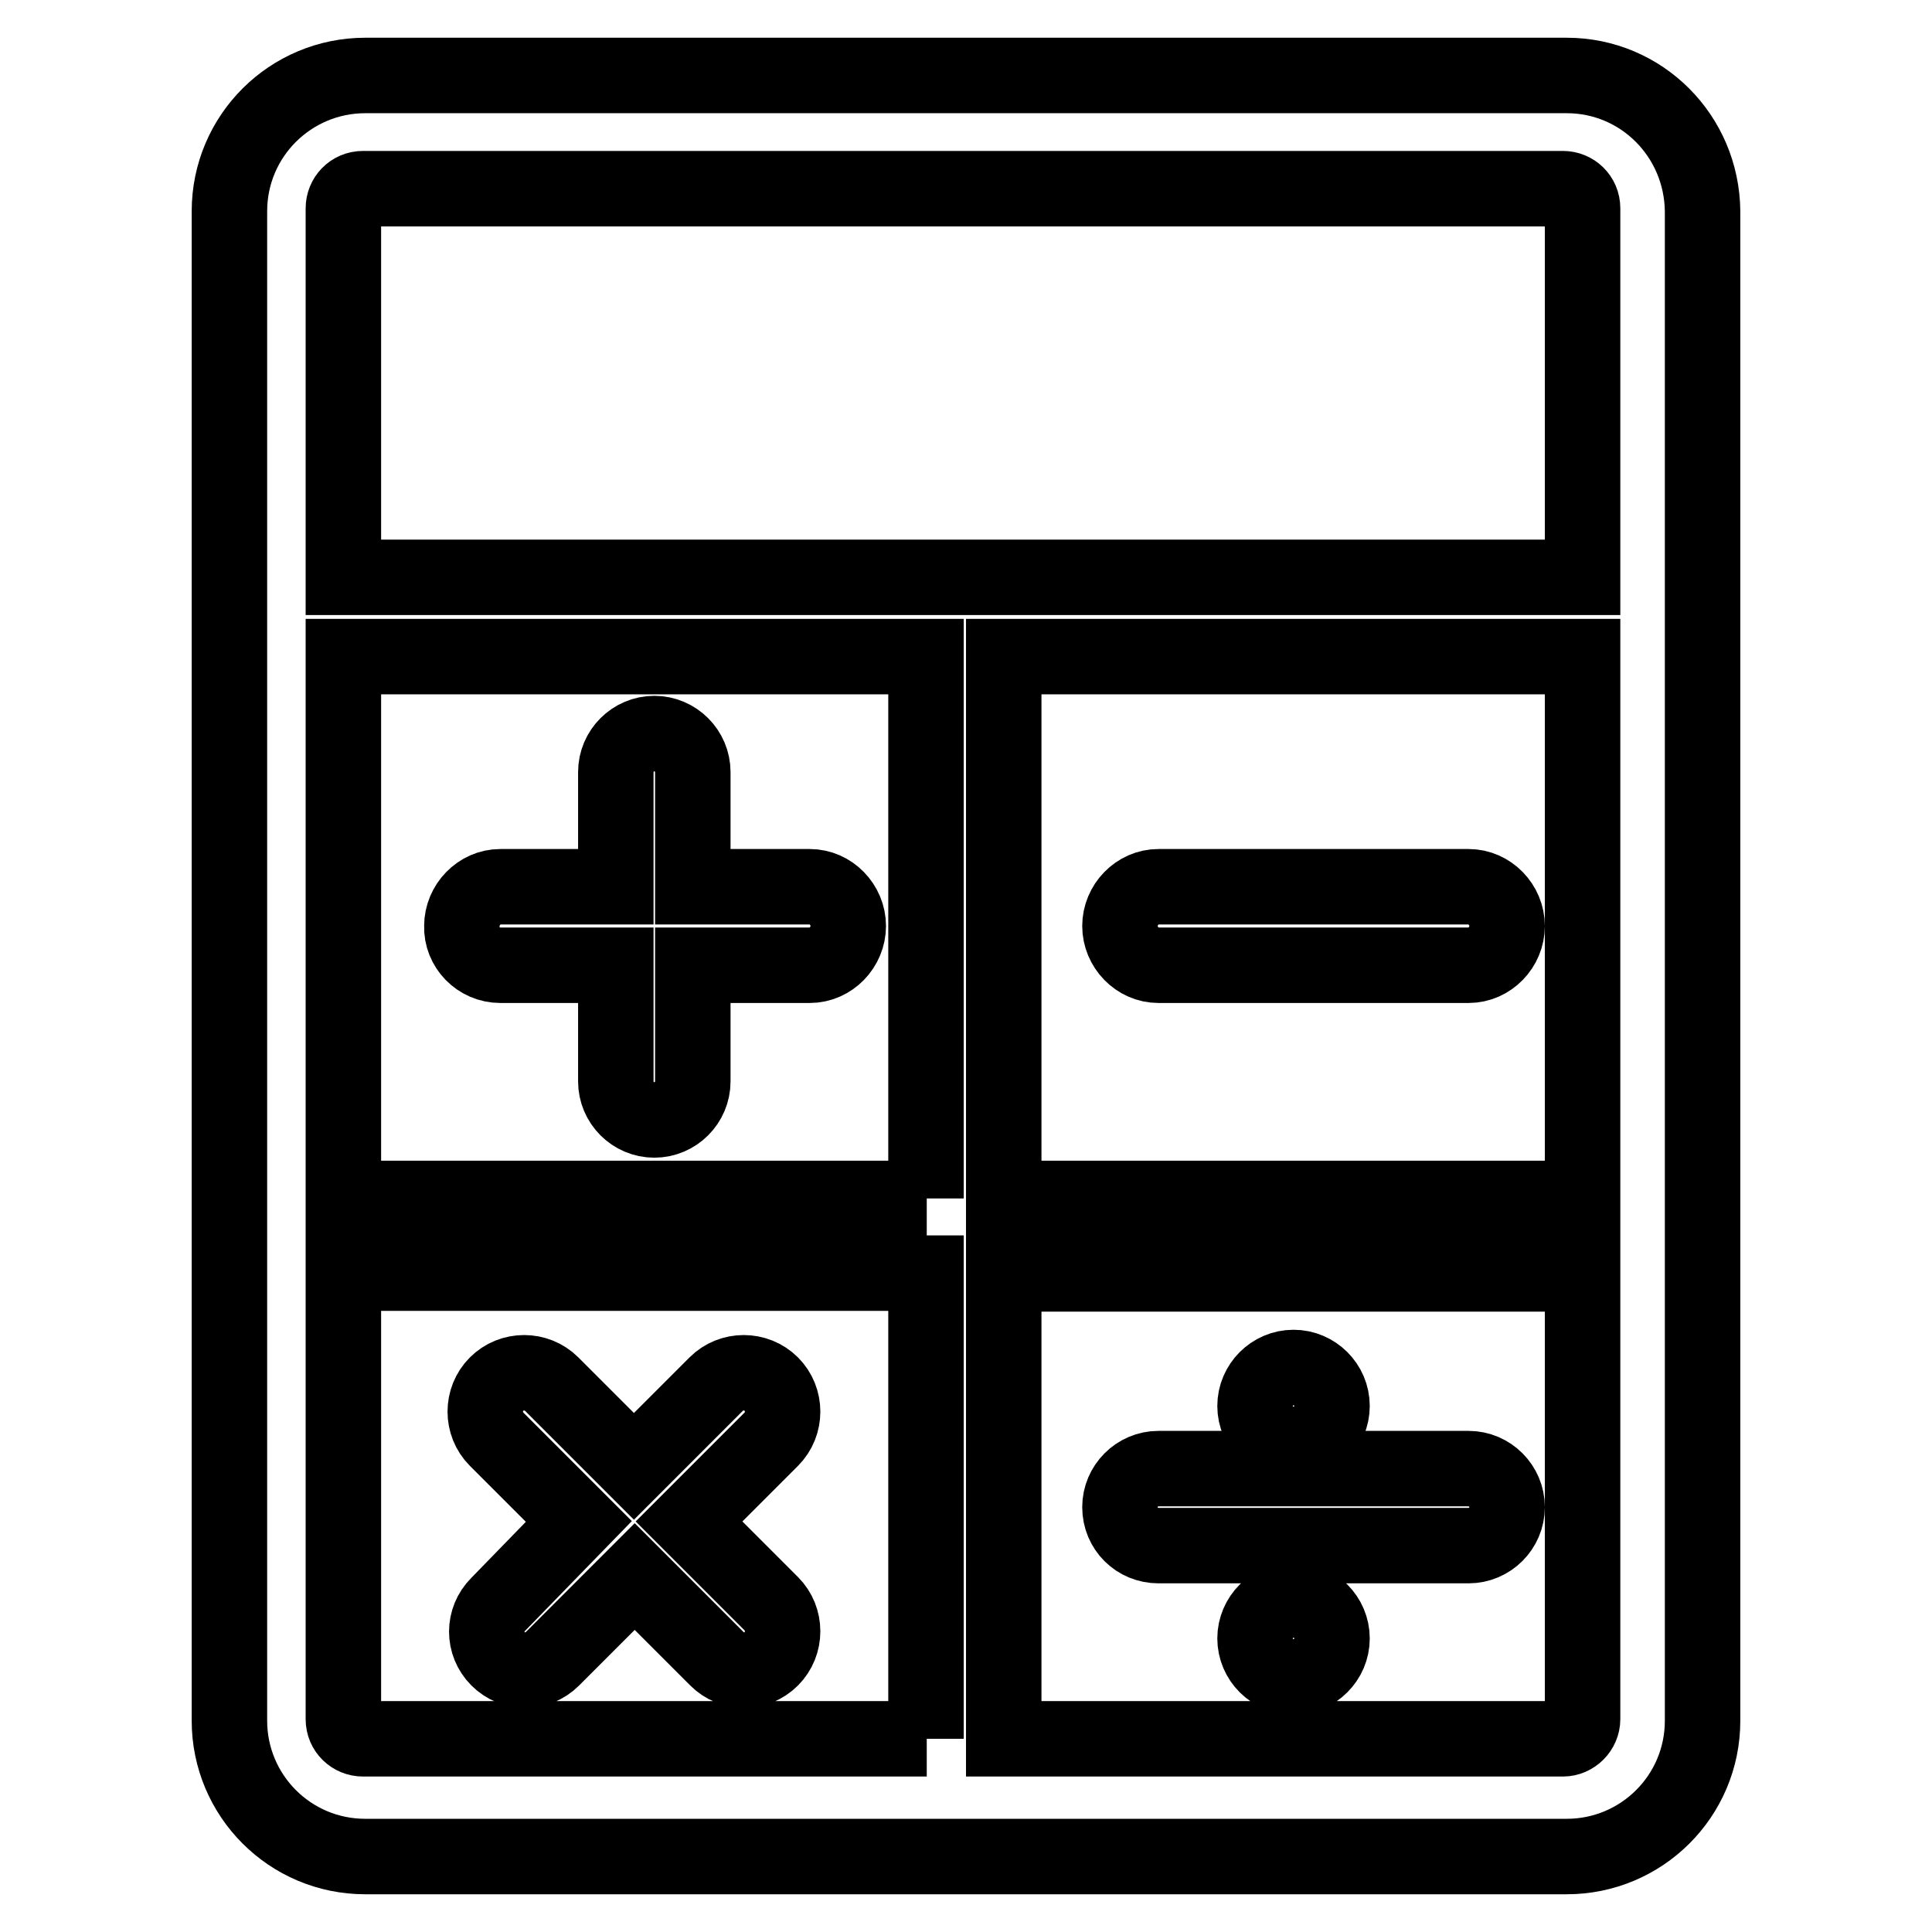 <?xml version="1.0" encoding="utf-8"?>
<!-- Svg Vector Icons : http://www.onlinewebfonts.com/icon -->
<!DOCTYPE svg PUBLIC "-//W3C//DTD SVG 1.1//EN" "http://www.w3.org/Graphics/SVG/1.1/DTD/svg11.dtd">
<svg version="1.1" xmlns="http://www.w3.org/2000/svg" xmlns:xlink="http://www.w3.org/1999/xlink" x="0px" y="0px" viewBox="0 0 256 256" enable-background="new 0 0 256 256" xml:space="preserve">
<g> <path stroke-width="10" fill-opacity="0" stroke="#000000"  d="M207.6,10H48.4c-9.9,0-18,8-18,18v48.5V87v71.9v10V228c0,9.9,8,18,18,18h159.2c9.9,0,18-8,18-18V28 C225.5,18,217.5,10,207.6,10z M122.8,230.4H48.1c-1.4,0-2.6-1.1-2.6-2.6v-59.1h77.2V230.4z M122.8,158.8H45.5V87h77.2V158.8z  M209.7,227.8c0,1.4-1.2,2.6-2.6,2.6H133v-61.6h76.7V227.8z M209.7,158.8H133V87h76.7V158.8z M209.7,76.5H45.5V27.6 c0-1.4,1.1-2.6,2.6-2.6h159c1.4,0,2.6,1.1,2.6,2.6V76.5L209.7,76.5z M153.5,127.9h41.1c2.8,0,5.1-2.4,5.1-5.2 c0-2.8-2.3-5.2-5.1-5.2h-41.1c-2.8,0-5.1,2.4-5.1,5.2C148.4,125.5,150.7,127.9,153.5,127.9z M66.3,127.9h15.3v15.4 c0,2.8,2.3,5.1,5.1,5.1s5.1-2.3,5.1-5.1v-15.4h15.5c2.8,0,5.1-2.4,5.1-5.2c0-2.8-2.3-5.2-5.1-5.2H91.8v-15.2c0-2.8-2.3-5.1-5.1-5.1 s-5.1,2.3-5.1,5.1v15.2H66.3c-2.8,0-5.1,2.4-5.1,5.2C61.1,125.5,63.4,127.9,66.3,127.9z M66,219.8c1,1,2.3,1.5,3.6,1.5 s2.6-0.5,3.6-1.5l10.9-10.9L95,219.8c1,1,2.3,1.5,3.6,1.5c1.3,0,2.6-0.5,3.6-1.5c2-2,2-5.3,0-7.3l-10.9-10.9l10.9-10.9 c2-2,2-5.3,0-7.3c-2-2-5.3-2-7.3,0l-10.9,10.9l-10.9-10.9c-2-2-5.3-2-7.3,0c-2,2-2,5.3,0,7.3l10.9,10.9L66,212.6 C64,214.6,64,217.8,66,219.8z M153.5,204.8h41.1c2.8,0,5.1-2.3,5.1-5.1c0-2.8-2.3-5.1-5.1-5.1h-41.1c-2.8,0-5.1,2.3-5.1,5.1 C148.4,202.6,150.7,204.8,153.5,204.8z M166.3,186.3c0,2.8,2.3,5.1,5.1,5.1s5.1-2.3,5.1-5.1l0,0c0-2.8-2.3-5.1-5.1-5.1 S166.3,183.5,166.3,186.3z M166.3,217.1c0,2.8,2.3,5.1,5.1,5.1s5.1-2.3,5.1-5.1l0,0c0-2.8-2.3-5.1-5.1-5.1S166.3,214.3,166.3,217.1 z"/></g>
</svg>